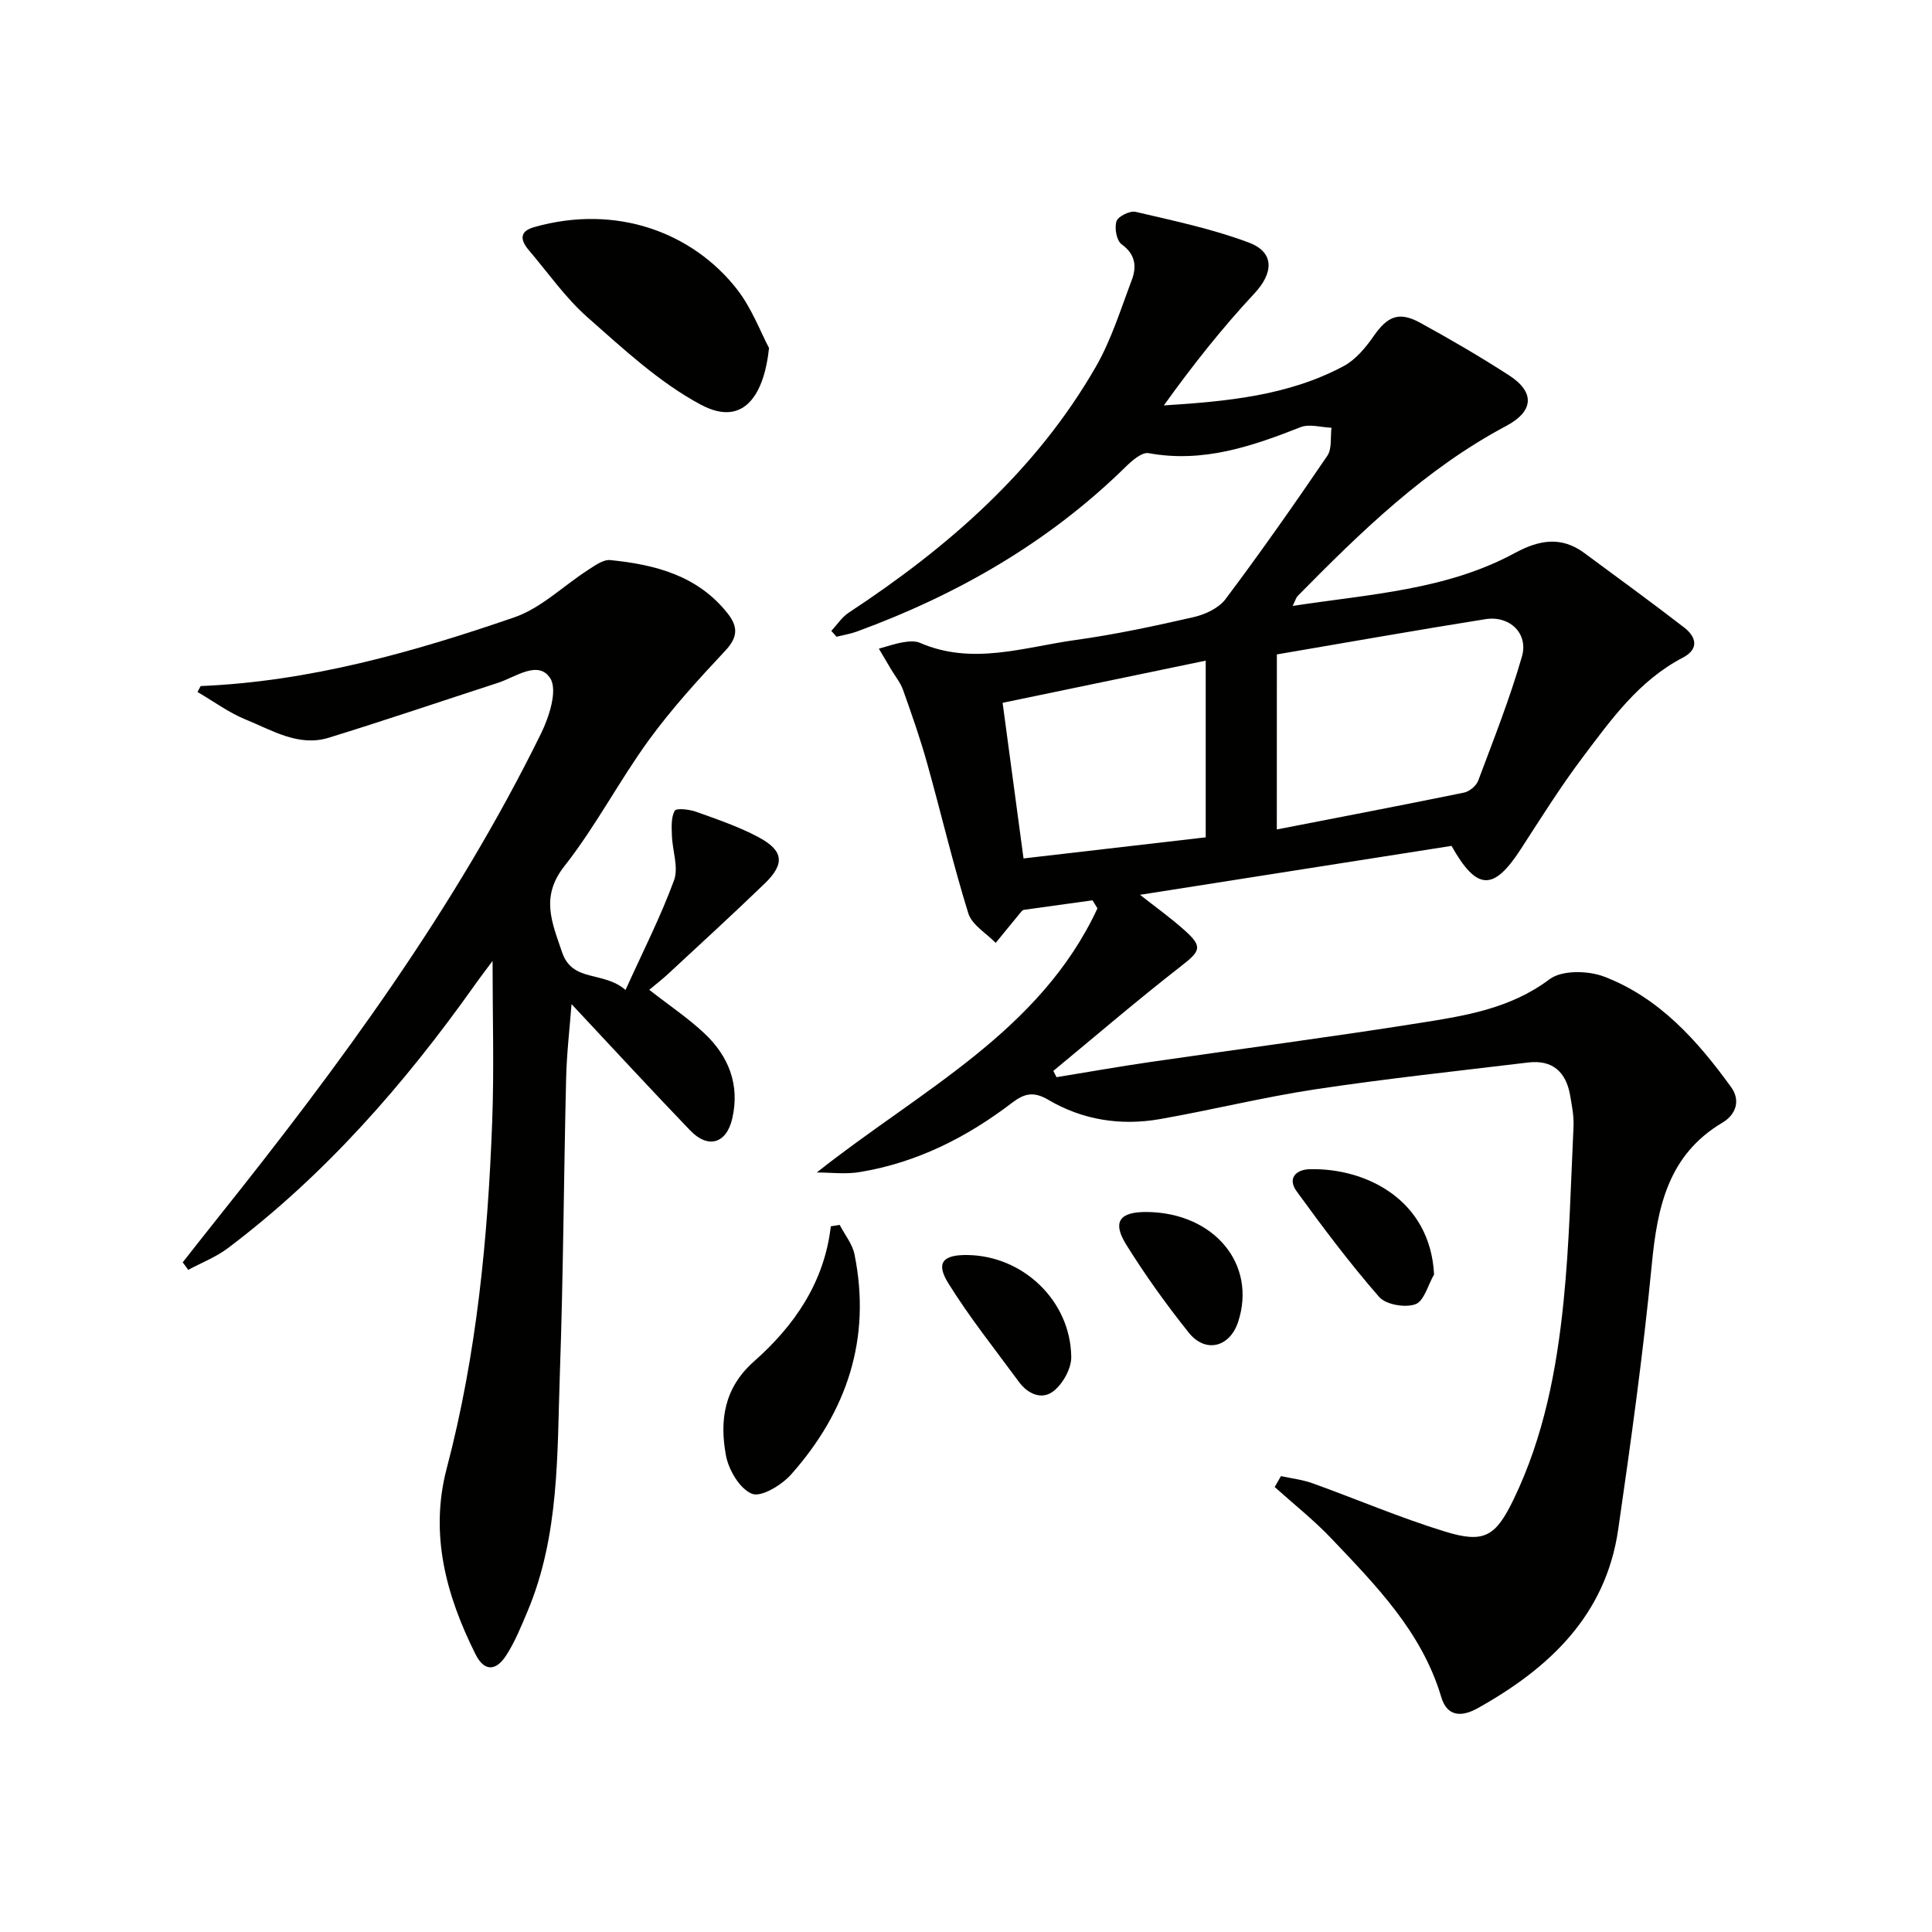 <svg enable-background="new 0 0 400 400" viewBox="0 0 400 400" xmlns="http://www.w3.org/2000/svg"><g fill="#010100"><path d="m169.1 242.75c21.48-17.02 46.22-29.1 58.12-54.69-.34-.55-.69-1.1-1.03-1.66-4.63.64-9.27 1.29-14.26 1.98.06-.04-.26.1-.46.34-1.79 2.16-3.55 4.33-5.32 6.5-1.95-2.02-4.92-3.72-5.67-6.12-3.19-10.27-5.64-20.76-8.54-31.12-1.43-5.11-3.19-10.13-4.97-15.13-.54-1.52-1.63-2.84-2.47-4.25-.85-1.43-1.69-2.87-2.54-4.3 1.68-.46 3.33-1.04 5.04-1.33 1.13-.19 2.47-.31 3.46.12 10.85 4.72 21.57.89 32.25-.59 8.2-1.14 16.33-2.88 24.41-4.73 2.4-.55 5.22-1.86 6.62-3.74 7.28-9.7 14.25-19.64 21.07-29.67.99-1.46.61-3.85.86-5.8-2.15-.08-4.57-.84-6.4-.12-10.14 4-20.25 7.44-31.46 5.38-1.36-.25-3.39 1.5-4.68 2.76-15.95 15.68-34.85 26.52-55.71 34.17-1.36.5-2.82.73-4.23 1.08-.36-.4-.71-.8-1.07-1.21 1.18-1.27 2.17-2.83 3.58-3.76 20.53-13.51 38.79-29.37 51.19-50.94 3.19-5.55 5.12-11.84 7.41-17.88 1.06-2.8.84-5.36-2.09-7.47-1.04-.75-1.51-3.38-1.05-4.77.33-1.01 2.78-2.21 3.96-1.94 7.89 1.85 15.91 3.53 23.46 6.37 5.41 2.04 5.04 6.35 1.12 10.54-6.74 7.22-12.88 15-18.74 23.17 13.17-.84 25.83-2.03 37.26-8.16 2.48-1.33 4.54-3.84 6.2-6.22 2.84-4.07 5.21-5.15 9.6-2.74 6.25 3.42 12.42 7.02 18.4 10.88 5.41 3.49 5.16 7.44-.58 10.49-16.73 8.89-30.07 21.9-43.18 35.21-.31.31-.42.81-1.03 2.05 16.08-2.46 31.85-3.28 46.01-10.96 4.97-2.69 9.59-3.54 14.37 0 6.91 5.12 13.88 10.17 20.68 15.43 2.52 1.95 3.14 4.46-.3 6.25-9.06 4.72-14.81 12.79-20.7 20.61-4.6 6.1-8.67 12.61-12.83 19.03-5.64 8.71-9.09 8.64-14.34-.68-21.36 3.35-42.8 6.72-64.49 10.13 3.17 2.5 6.35 4.77 9.24 7.36 3.82 3.42 3.28 4.28-.81 7.46-8.97 6.98-17.61 14.4-26.38 21.64.22.43.44.87.66 1.3 6.44-1.05 12.87-2.19 19.33-3.13 18.56-2.71 37.17-5.13 55.7-8.07 9.44-1.49 18.87-2.94 27.05-9.08 2.54-1.91 7.96-1.81 11.27-.55 11.43 4.36 19.36 13.26 26.34 22.92 1.91 2.65 1.08 5.59-1.82 7.32-11.25 6.69-13.48 17.49-14.63 29.43-1.77 18.32-4.31 36.58-6.95 54.8-2.57 17.76-14.25 28.72-29.08 37-3.22 1.8-6.31 1.88-7.55-2.29-4-13.48-13.51-23.11-22.78-32.87-3.62-3.81-7.79-7.1-11.71-10.63.43-.75.87-1.51 1.3-2.26 2.17.48 4.42.73 6.49 1.47 9.2 3.31 18.22 7.18 27.55 10.04 8.07 2.47 10.42.97 14.14-6.72 6.23-12.9 8.89-26.79 10.32-40.85 1.23-12.06 1.5-24.22 2.07-36.34.1-2.13-.34-4.3-.7-6.42-.84-4.85-3.64-7.42-8.7-6.81-14.67 1.77-29.38 3.34-43.99 5.54-10.81 1.63-21.47 4.29-32.25 6.18-8.1 1.42-16 .19-23.11-4-3-1.77-4.93-1.34-7.48.61-9.36 7.15-19.69 12.38-31.42 14.33-2.94.53-6.02.11-9.03.11zm95.25-71.02c13.27-2.59 26.03-5.02 38.76-7.63 1.12-.23 2.53-1.4 2.93-2.46 3.19-8.51 6.55-16.99 9.06-25.71 1.38-4.78-2.54-8.53-7.54-7.74-14.36 2.28-28.68 4.83-43.2 7.3-.01 11.73-.01 23.29-.01 36.24zm-14.72 1.63c0-12.24 0-24.15 0-36.58-14.29 2.97-28.19 5.85-42.05 8.73 1.49 11.06 2.91 21.62 4.33 32.22 12.71-1.47 25.03-2.9 37.72-4.37z"/><path d="m41.54 142.04c22.48-.93 43.9-6.98 64.95-14.23 5.56-1.92 10.17-6.54 15.28-9.82 1.41-.91 3.13-2.18 4.59-2.03 9.24.93 18 3.16 24.22 10.95 2.24 2.81 2.24 4.97-.4 7.79-5.55 5.93-11.07 11.97-15.84 18.52-6.16 8.47-11.03 17.91-17.49 26.11-5.02 6.38-2.55 11.66-.49 17.79 2.15 6.38 8.49 3.82 13.15 7.84 3.61-7.98 7.28-15.18 10.04-22.7.98-2.68-.34-6.16-.44-9.28-.06-1.74-.19-3.72.58-5.12.32-.59 3.01-.3 4.41.2 4.36 1.56 8.8 3.07 12.87 5.23 5.29 2.81 5.59 5.54 1.35 9.64-6.59 6.36-13.35 12.54-20.06 18.77-1.21 1.12-2.52 2.12-3.84 3.23 4.22 3.3 8.09 5.88 11.43 9.03 5.02 4.72 7.36 10.65 5.76 17.6-1.19 5.21-5 6.35-8.7 2.5-8.17-8.5-16.15-17.17-24.58-26.17-.39 5.1-1 10.23-1.12 15.37-.49 20.31-.58 40.63-1.29 60.92-.59 16.72-.02 33.68-6.77 49.59-1.29 3.05-2.55 6.18-4.34 8.95-2.19 3.39-4.6 3.31-6.36-.22-6.07-12.16-9.55-24.83-5.96-38.49 6.21-23.6 8.53-47.71 9.42-71.98.4-10.75.07-21.53.07-33.08-1.36 1.84-2.58 3.42-3.73 5.05-14.53 20.47-30.92 39.22-51.06 54.41-2.47 1.86-5.47 3.02-8.22 4.5-.38-.52-.76-1.04-1.14-1.56 2.42-3.06 4.82-6.14 7.26-9.19 25.18-31.52 49.05-63.92 66.92-100.29 1.7-3.45 3.48-9 1.91-11.44-2.47-3.84-7.16-.25-10.81.94-11.67 3.79-23.29 7.74-35.02 11.36-6.26 1.94-11.7-1.52-17.16-3.73-3.54-1.44-6.7-3.79-10.04-5.73.22-.41.44-.82.65-1.23z"/><path d="m159.22 72.05c-.93 9.02-4.87 16.68-14.13 11.73-8.6-4.6-16.05-11.56-23.46-18.09-4.56-4.02-8.13-9.18-12.11-13.85-1.72-2.02-2.14-3.9 1.04-4.81 17.13-4.87 32.87 1.16 42.02 12.85 3.08 3.95 4.89 8.89 6.64 12.17z"/><path d="m173.85 253.6c1.05 2.04 2.64 3.97 3.07 6.13 3.52 17.4-1.57 32.52-13.12 45.53-1.95 2.2-6.19 4.78-8.11 4.01-2.52-1-4.85-4.95-5.4-7.97-1.31-7.19-.42-13.92 5.82-19.44 8.33-7.36 14.56-16.32 15.9-27.97.62-.1 1.23-.19 1.84-.29z"/><path d="m296.91 263.86c-1.25 2.16-2.07 5.52-3.86 6.17-2.12.77-6.11.09-7.51-1.51-6.08-6.96-11.65-14.39-17.09-21.88-1.93-2.65-.18-4.51 2.75-4.57 11.67-.27 24.92 6.35 25.71 21.79z"/><path d="m200.35 259.84c11.52.18 21.31 9.52 21.44 21.11.03 2.37-1.68 5.45-3.57 6.99-2.46 2.01-5.4.71-7.29-1.87-4.96-6.76-10.23-13.34-14.63-20.45-2.59-4.21-1.06-5.86 4.05-5.78z"/><path d="m237.52 250.93c13.88.18 22.71 10.83 18.83 22.73-1.72 5.27-6.75 6.59-10.23 2.25-4.65-5.81-9.01-11.9-12.94-18.21-2.96-4.76-1.38-6.84 4.34-6.77z"/></g></svg>